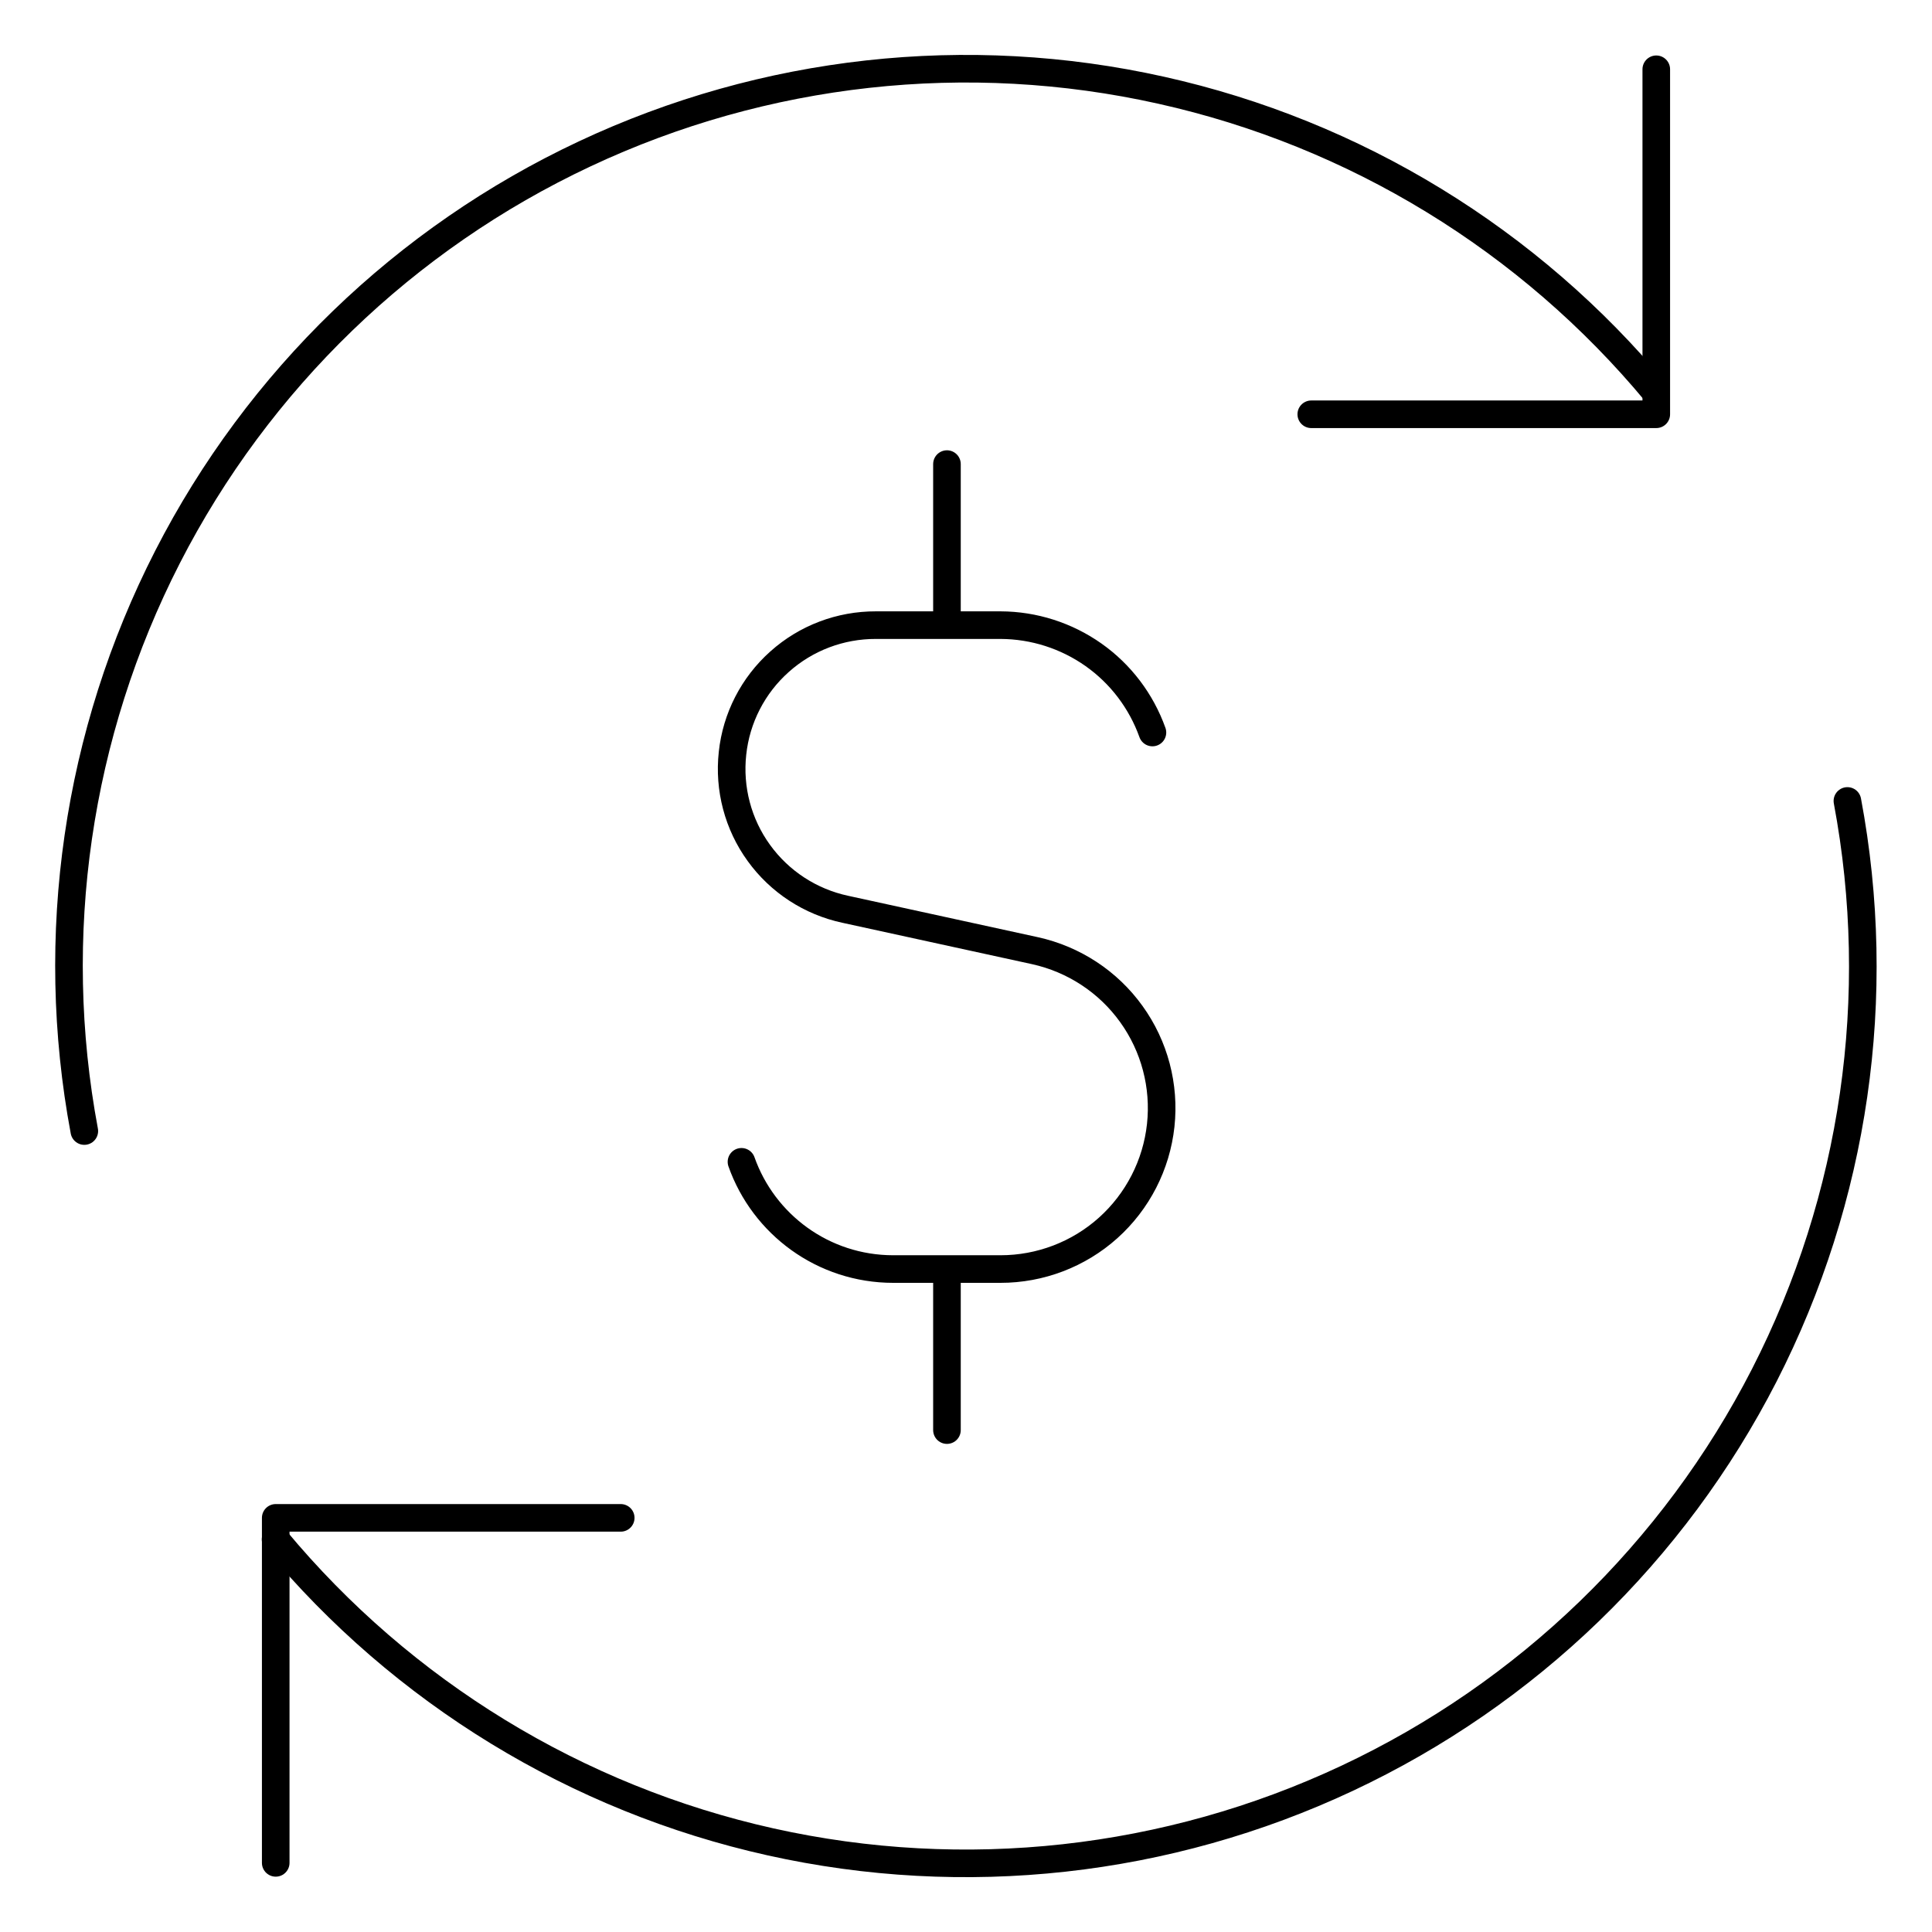 <svg xmlns="http://www.w3.org/2000/svg" fill="none" viewBox="0 0 14 14" height="14" width="14">
<g clip-path="url(#clip0_597_7)">
<path stroke-linejoin="round" stroke-linecap="round" stroke-width="0.2" stroke="black" d="M8.351 5.308C8.27 5.081 8.121 4.884 7.924 4.745C7.727 4.606 7.492 4.531 7.251 4.53H6.348C6.09 4.529 5.841 4.623 5.649 4.795C5.457 4.966 5.335 5.203 5.308 5.459C5.28 5.715 5.348 5.973 5.499 6.181C5.65 6.39 5.873 6.535 6.125 6.589L7.5 6.889C7.781 6.951 8.03 7.114 8.198 7.348C8.366 7.581 8.442 7.869 8.411 8.155C8.38 8.441 8.244 8.706 8.03 8.898C7.816 9.09 7.538 9.196 7.25 9.196H6.473C5.965 9.196 5.533 8.872 5.373 8.419M6.862 4.53V3.363M6.862 10.363V9.197M1.998 13.499V10.999H4.498"></path>
<path stroke-linejoin="round" stroke-linecap="round" stroke-width="0.2" stroke="black" d="M13.387 5.804C13.653 7.22 13.441 8.683 12.785 9.965C12.129 11.246 11.066 12.274 9.762 12.886C8.459 13.498 6.989 13.66 5.584 13.347C4.179 13.034 2.917 12.262 1.997 11.155M0.611 8.196C0.346 6.781 0.558 5.318 1.214 4.036C1.87 2.755 2.933 1.727 4.237 1.115C5.54 0.503 7.01 0.34 8.415 0.654C9.82 0.967 11.082 1.739 12.001 2.846"></path>
<path stroke-linejoin="round" stroke-linecap="round" stroke-width="0.2" stroke="black" d="M12.002 0.502V3.002H9.502"></path>
</g>
<defs>
<clipPath id="clip0_597_7">
<rect fill="white" height="14" width="14"></rect>
</clipPath>
</defs>
</svg>
